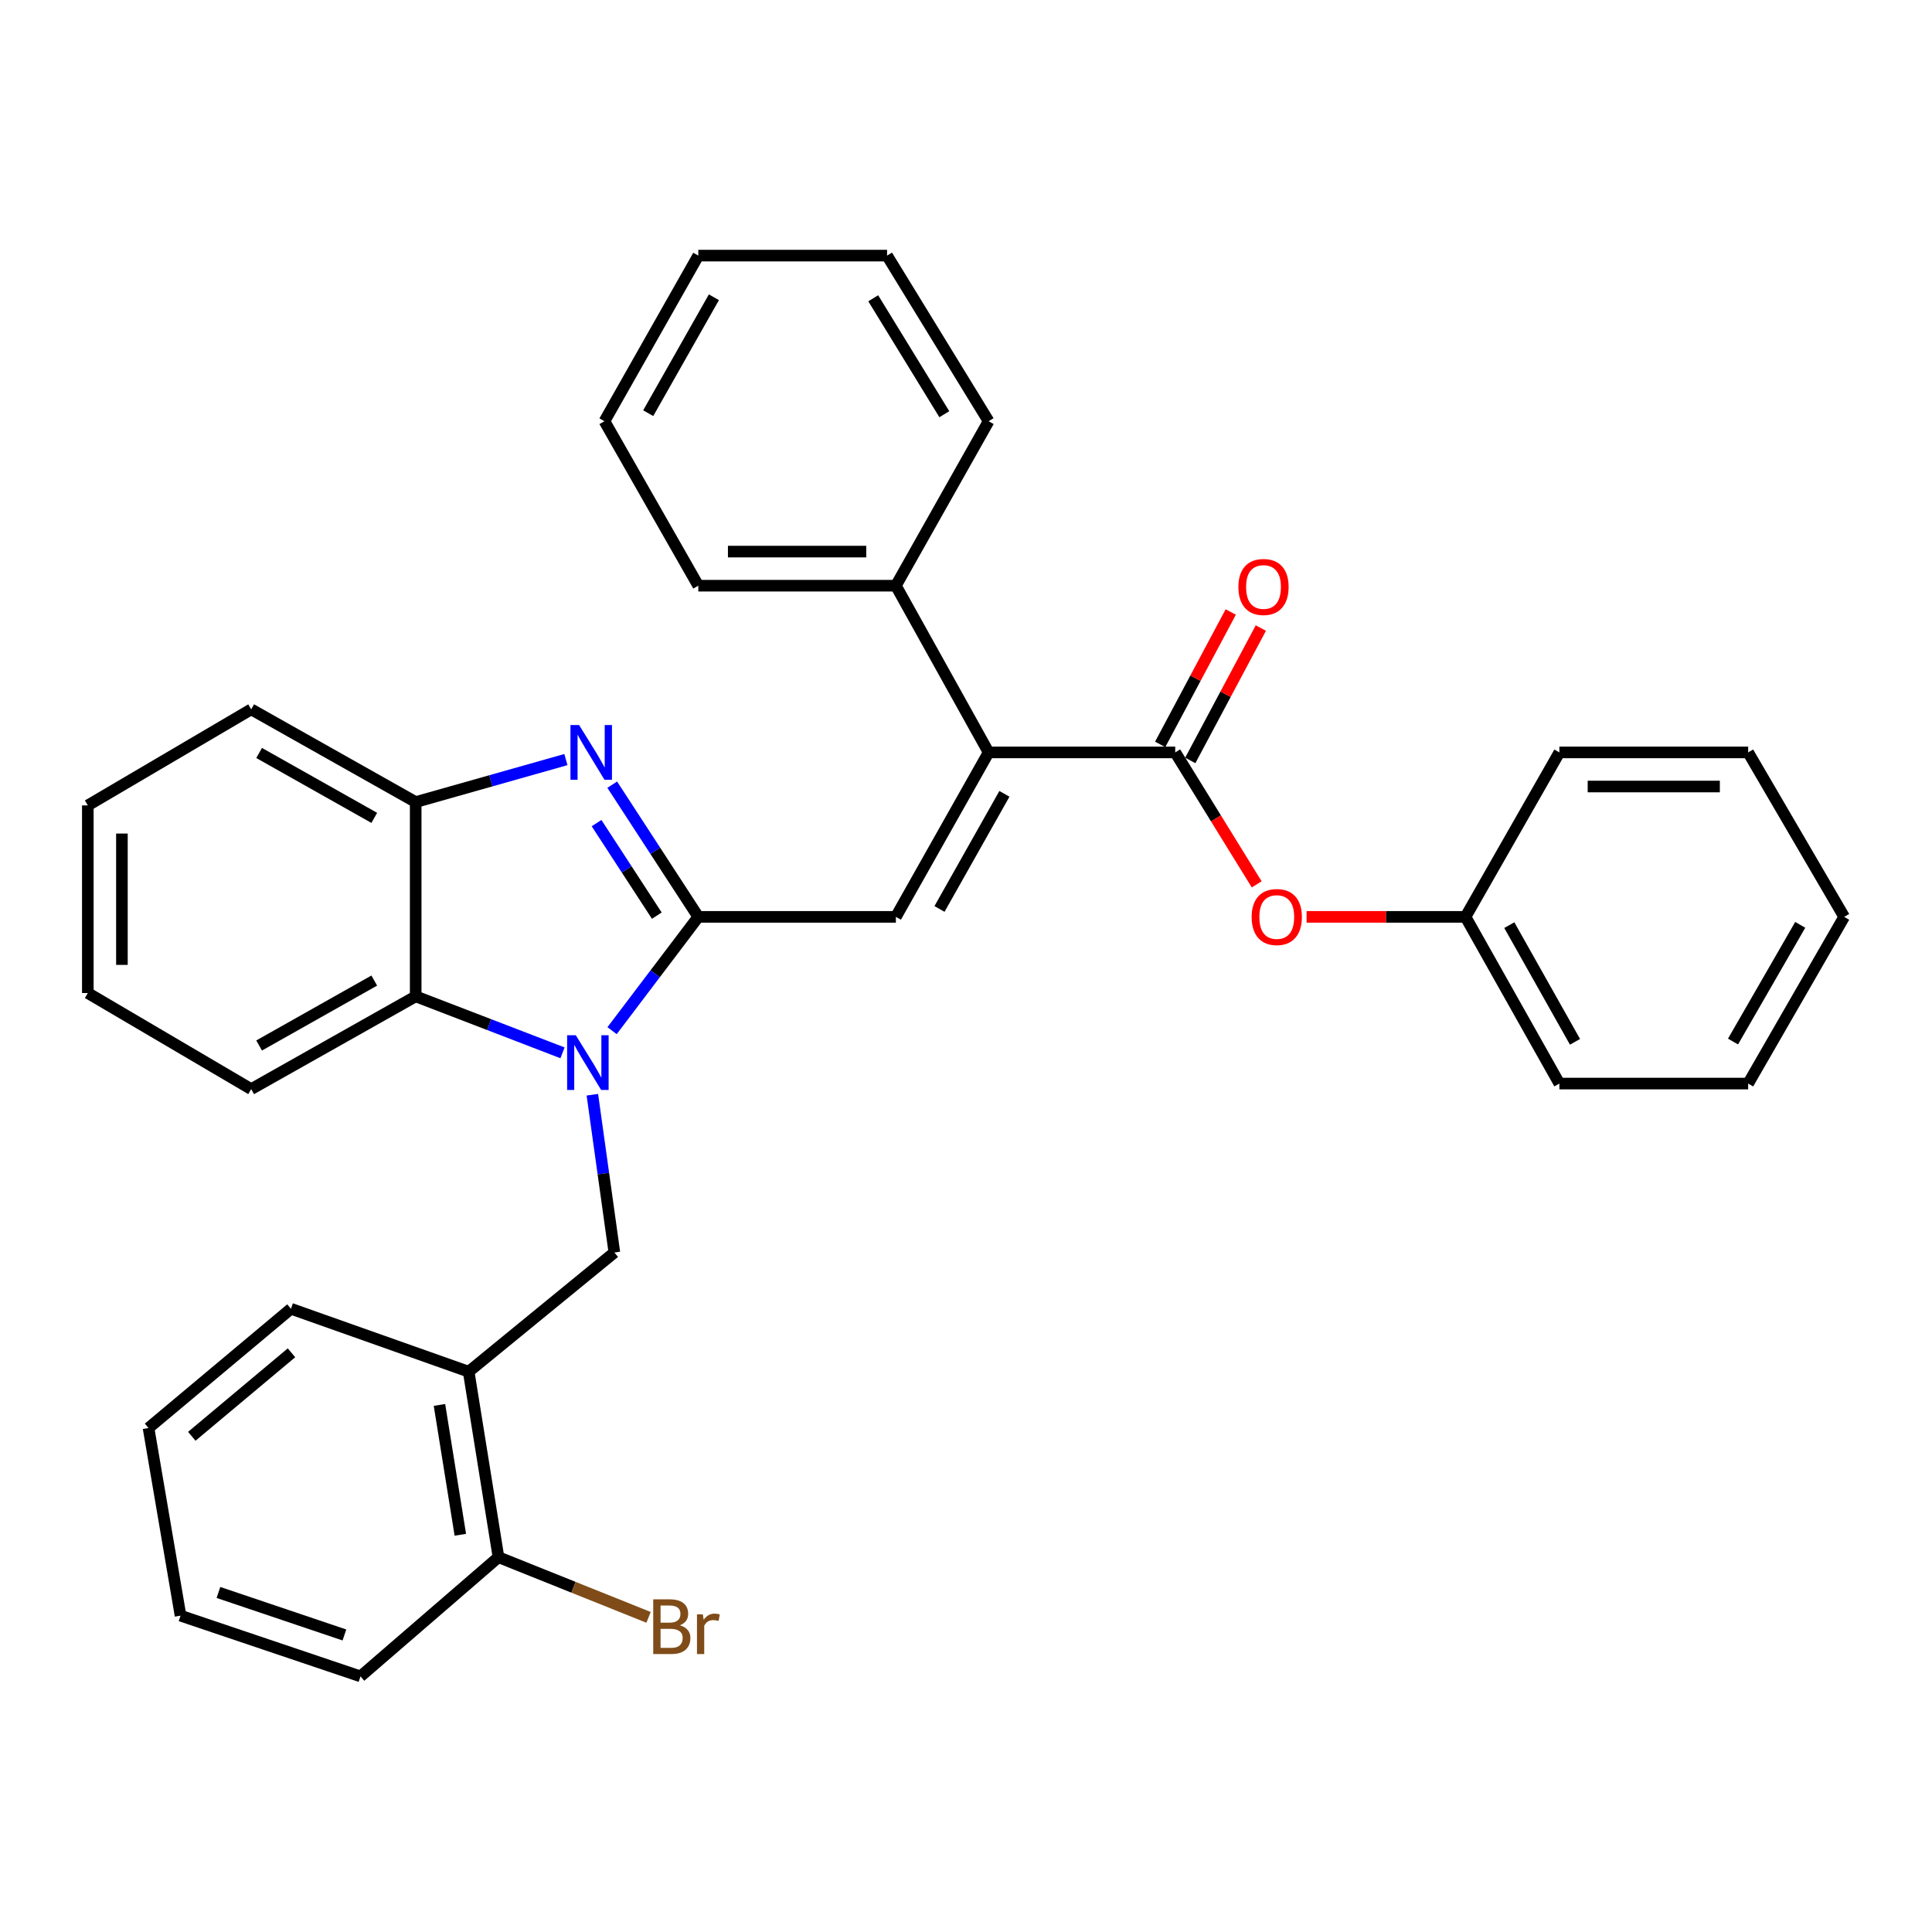 <?xml version='1.0' encoding='iso-8859-1'?>
<svg version='1.1' baseProfile='full'
              xmlns='http://www.w3.org/2000/svg'
                      xmlns:rdkit='http://www.rdkit.org/xml'
                      xmlns:xlink='http://www.w3.org/1999/xlink'
                  xml:space='preserve'
width='1000px' height='1000px' viewBox='0 0 1000 1000'>
<!-- END OF HEADER -->
<rect style='opacity:1.0;fill:#FFFFFF;stroke:none' width='1000' height='1000' x='0' y='0'> </rect>
<path class='bond-0' d='M 361.44,474.571 L 339.124,504.02' style='fill:none;fill-rule:evenodd;stroke:#000000;stroke-width:6px;stroke-linecap:butt;stroke-linejoin:miter;stroke-opacity:1' />
<path class='bond-0' d='M 339.124,504.02 L 316.808,533.469' style='fill:none;fill-rule:evenodd;stroke:#0000FF;stroke-width:6px;stroke-linecap:butt;stroke-linejoin:miter;stroke-opacity:1' />
<path class='bond-1' d='M 361.44,474.571 L 339.163,440.359' style='fill:none;fill-rule:evenodd;stroke:#000000;stroke-width:6px;stroke-linecap:butt;stroke-linejoin:miter;stroke-opacity:1' />
<path class='bond-1' d='M 339.163,440.359 L 316.885,406.147' style='fill:none;fill-rule:evenodd;stroke:#0000FF;stroke-width:6px;stroke-linecap:butt;stroke-linejoin:miter;stroke-opacity:1' />
<path class='bond-1' d='M 339.964,473.94 L 324.37,449.991' style='fill:none;fill-rule:evenodd;stroke:#000000;stroke-width:6px;stroke-linecap:butt;stroke-linejoin:miter;stroke-opacity:1' />
<path class='bond-1' d='M 324.37,449.991 L 308.776,426.043' style='fill:none;fill-rule:evenodd;stroke:#0000FF;stroke-width:6px;stroke-linecap:butt;stroke-linejoin:miter;stroke-opacity:1' />
<path class='bond-2' d='M 361.44,474.571 L 463.705,474.571' style='fill:none;fill-rule:evenodd;stroke:#000000;stroke-width:6px;stroke-linecap:butt;stroke-linejoin:miter;stroke-opacity:1' />
<path class='bond-5' d='M 291.158,544.945 L 253.16,530.328' style='fill:none;fill-rule:evenodd;stroke:#0000FF;stroke-width:6px;stroke-linecap:butt;stroke-linejoin:miter;stroke-opacity:1' />
<path class='bond-5' d='M 253.16,530.328 L 215.161,515.711' style='fill:none;fill-rule:evenodd;stroke:#000000;stroke-width:6px;stroke-linecap:butt;stroke-linejoin:miter;stroke-opacity:1' />
<path class='bond-6' d='M 306.607,566.636 L 312.301,607.457' style='fill:none;fill-rule:evenodd;stroke:#0000FF;stroke-width:6px;stroke-linecap:butt;stroke-linejoin:miter;stroke-opacity:1' />
<path class='bond-6' d='M 312.301,607.457 L 317.995,648.279' style='fill:none;fill-rule:evenodd;stroke:#000000;stroke-width:6px;stroke-linecap:butt;stroke-linejoin:miter;stroke-opacity:1' />
<path class='bond-7' d='M 292.911,393.154 L 254.036,404.153' style='fill:none;fill-rule:evenodd;stroke:#0000FF;stroke-width:6px;stroke-linecap:butt;stroke-linejoin:miter;stroke-opacity:1' />
<path class='bond-7' d='M 254.036,404.153 L 215.161,415.152' style='fill:none;fill-rule:evenodd;stroke:#000000;stroke-width:6px;stroke-linecap:butt;stroke-linejoin:miter;stroke-opacity:1' />
<path class='bond-3' d='M 463.705,474.571 L 511.709,389.448' style='fill:none;fill-rule:evenodd;stroke:#000000;stroke-width:6px;stroke-linecap:butt;stroke-linejoin:miter;stroke-opacity:1' />
<path class='bond-3' d='M 486.281,470.474 L 519.884,410.887' style='fill:none;fill-rule:evenodd;stroke:#000000;stroke-width:6px;stroke-linecap:butt;stroke-linejoin:miter;stroke-opacity:1' />
<path class='bond-4' d='M 511.709,389.448 L 608.297,389.448' style='fill:none;fill-rule:evenodd;stroke:#000000;stroke-width:6px;stroke-linecap:butt;stroke-linejoin:miter;stroke-opacity:1' />
<path class='bond-11' d='M 511.709,389.448 L 463.705,303.158' style='fill:none;fill-rule:evenodd;stroke:#000000;stroke-width:6px;stroke-linecap:butt;stroke-linejoin:miter;stroke-opacity:1' />
<path class='bond-9' d='M 608.297,389.448 L 629.381,423.599' style='fill:none;fill-rule:evenodd;stroke:#000000;stroke-width:6px;stroke-linecap:butt;stroke-linejoin:miter;stroke-opacity:1' />
<path class='bond-9' d='M 629.381,423.599 L 650.466,457.75' style='fill:none;fill-rule:evenodd;stroke:#FF0000;stroke-width:6px;stroke-linecap:butt;stroke-linejoin:miter;stroke-opacity:1' />
<path class='bond-10' d='M 616.085,393.6 L 634.349,359.338' style='fill:none;fill-rule:evenodd;stroke:#000000;stroke-width:6px;stroke-linecap:butt;stroke-linejoin:miter;stroke-opacity:1' />
<path class='bond-10' d='M 634.349,359.338 L 652.613,325.076' style='fill:none;fill-rule:evenodd;stroke:#FF0000;stroke-width:6px;stroke-linecap:butt;stroke-linejoin:miter;stroke-opacity:1' />
<path class='bond-10' d='M 600.508,385.296 L 618.772,351.034' style='fill:none;fill-rule:evenodd;stroke:#000000;stroke-width:6px;stroke-linecap:butt;stroke-linejoin:miter;stroke-opacity:1' />
<path class='bond-10' d='M 618.772,351.034 L 637.035,316.773' style='fill:none;fill-rule:evenodd;stroke:#FF0000;stroke-width:6px;stroke-linecap:butt;stroke-linejoin:miter;stroke-opacity:1' />
<path class='bond-15' d='M 215.161,515.711 L 130.019,563.725' style='fill:none;fill-rule:evenodd;stroke:#000000;stroke-width:6px;stroke-linecap:butt;stroke-linejoin:miter;stroke-opacity:1' />
<path class='bond-15' d='M 193.719,507.537 L 134.119,541.147' style='fill:none;fill-rule:evenodd;stroke:#000000;stroke-width:6px;stroke-linecap:butt;stroke-linejoin:miter;stroke-opacity:1' />
<path class='bond-33' d='M 215.161,515.711 L 215.161,415.152' style='fill:none;fill-rule:evenodd;stroke:#000000;stroke-width:6px;stroke-linecap:butt;stroke-linejoin:miter;stroke-opacity:1' />
<path class='bond-8' d='M 317.995,648.279 L 242.581,709.983' style='fill:none;fill-rule:evenodd;stroke:#000000;stroke-width:6px;stroke-linecap:butt;stroke-linejoin:miter;stroke-opacity:1' />
<path class='bond-16' d='M 215.161,415.152 L 130.019,367.157' style='fill:none;fill-rule:evenodd;stroke:#000000;stroke-width:6px;stroke-linecap:butt;stroke-linejoin:miter;stroke-opacity:1' />
<path class='bond-16' d='M 193.722,423.33 L 134.122,389.734' style='fill:none;fill-rule:evenodd;stroke:#000000;stroke-width:6px;stroke-linecap:butt;stroke-linejoin:miter;stroke-opacity:1' />
<path class='bond-12' d='M 242.581,709.983 L 258.007,805.992' style='fill:none;fill-rule:evenodd;stroke:#000000;stroke-width:6px;stroke-linecap:butt;stroke-linejoin:miter;stroke-opacity:1' />
<path class='bond-12' d='M 227.466,727.185 L 238.265,794.391' style='fill:none;fill-rule:evenodd;stroke:#000000;stroke-width:6px;stroke-linecap:butt;stroke-linejoin:miter;stroke-opacity:1' />
<path class='bond-17' d='M 242.581,709.983 L 150.593,677.415' style='fill:none;fill-rule:evenodd;stroke:#000000;stroke-width:6px;stroke-linecap:butt;stroke-linejoin:miter;stroke-opacity:1' />
<path class='bond-13' d='M 676.294,474.571 L 717.42,474.571' style='fill:none;fill-rule:evenodd;stroke:#FF0000;stroke-width:6px;stroke-linecap:butt;stroke-linejoin:miter;stroke-opacity:1' />
<path class='bond-13' d='M 717.42,474.571 L 758.547,474.571' style='fill:none;fill-rule:evenodd;stroke:#000000;stroke-width:6px;stroke-linecap:butt;stroke-linejoin:miter;stroke-opacity:1' />
<path class='bond-18' d='M 463.705,303.158 L 361.44,303.158' style='fill:none;fill-rule:evenodd;stroke:#000000;stroke-width:6px;stroke-linecap:butt;stroke-linejoin:miter;stroke-opacity:1' />
<path class='bond-18' d='M 448.365,285.506 L 376.779,285.506' style='fill:none;fill-rule:evenodd;stroke:#000000;stroke-width:6px;stroke-linecap:butt;stroke-linejoin:miter;stroke-opacity:1' />
<path class='bond-19' d='M 463.705,303.158 L 511.709,218.025' style='fill:none;fill-rule:evenodd;stroke:#000000;stroke-width:6px;stroke-linecap:butt;stroke-linejoin:miter;stroke-opacity:1' />
<path class='bond-14' d='M 258.007,805.992 L 296.85,821.569' style='fill:none;fill-rule:evenodd;stroke:#000000;stroke-width:6px;stroke-linecap:butt;stroke-linejoin:miter;stroke-opacity:1' />
<path class='bond-14' d='M 296.85,821.569 L 335.693,837.146' style='fill:none;fill-rule:evenodd;stroke:#7F4C19;stroke-width:6px;stroke-linecap:butt;stroke-linejoin:miter;stroke-opacity:1' />
<path class='bond-20' d='M 258.007,805.992 L 186.594,867.696' style='fill:none;fill-rule:evenodd;stroke:#000000;stroke-width:6px;stroke-linecap:butt;stroke-linejoin:miter;stroke-opacity:1' />
<path class='bond-21' d='M 758.547,474.571 L 807.13,560.851' style='fill:none;fill-rule:evenodd;stroke:#000000;stroke-width:6px;stroke-linecap:butt;stroke-linejoin:miter;stroke-opacity:1' />
<path class='bond-21' d='M 781.216,478.852 L 815.224,539.248' style='fill:none;fill-rule:evenodd;stroke:#000000;stroke-width:6px;stroke-linecap:butt;stroke-linejoin:miter;stroke-opacity:1' />
<path class='bond-22' d='M 758.547,474.571 L 807.13,389.448' style='fill:none;fill-rule:evenodd;stroke:#000000;stroke-width:6px;stroke-linecap:butt;stroke-linejoin:miter;stroke-opacity:1' />
<path class='bond-23' d='M 130.019,563.725 L 45.455,513.994' style='fill:none;fill-rule:evenodd;stroke:#000000;stroke-width:6px;stroke-linecap:butt;stroke-linejoin:miter;stroke-opacity:1' />
<path class='bond-25' d='M 130.019,367.157 L 45.455,416.878' style='fill:none;fill-rule:evenodd;stroke:#000000;stroke-width:6px;stroke-linecap:butt;stroke-linejoin:miter;stroke-opacity:1' />
<path class='bond-24' d='M 150.593,677.415 L 76.885,739.149' style='fill:none;fill-rule:evenodd;stroke:#000000;stroke-width:6px;stroke-linecap:butt;stroke-linejoin:miter;stroke-opacity:1' />
<path class='bond-24' d='M 150.871,700.208 L 99.276,743.421' style='fill:none;fill-rule:evenodd;stroke:#000000;stroke-width:6px;stroke-linecap:butt;stroke-linejoin:miter;stroke-opacity:1' />
<path class='bond-26' d='M 361.44,303.158 L 312.867,218.025' style='fill:none;fill-rule:evenodd;stroke:#000000;stroke-width:6px;stroke-linecap:butt;stroke-linejoin:miter;stroke-opacity:1' />
<path class='bond-27' d='M 511.709,218.025 L 459.145,132.304' style='fill:none;fill-rule:evenodd;stroke:#000000;stroke-width:6px;stroke-linecap:butt;stroke-linejoin:miter;stroke-opacity:1' />
<path class='bond-27' d='M 488.776,214.394 L 451.981,154.389' style='fill:none;fill-rule:evenodd;stroke:#000000;stroke-width:6px;stroke-linecap:butt;stroke-linejoin:miter;stroke-opacity:1' />
<path class='bond-36' d='M 186.594,867.696 L 93.449,836.266' style='fill:none;fill-rule:evenodd;stroke:#000000;stroke-width:6px;stroke-linecap:butt;stroke-linejoin:miter;stroke-opacity:1' />
<path class='bond-36' d='M 178.266,846.256 L 113.065,824.255' style='fill:none;fill-rule:evenodd;stroke:#000000;stroke-width:6px;stroke-linecap:butt;stroke-linejoin:miter;stroke-opacity:1' />
<path class='bond-30' d='M 807.13,560.851 L 904.845,560.851' style='fill:none;fill-rule:evenodd;stroke:#000000;stroke-width:6px;stroke-linecap:butt;stroke-linejoin:miter;stroke-opacity:1' />
<path class='bond-29' d='M 807.13,389.448 L 904.845,389.448' style='fill:none;fill-rule:evenodd;stroke:#000000;stroke-width:6px;stroke-linecap:butt;stroke-linejoin:miter;stroke-opacity:1' />
<path class='bond-29' d='M 821.787,407.1 L 890.187,407.1' style='fill:none;fill-rule:evenodd;stroke:#000000;stroke-width:6px;stroke-linecap:butt;stroke-linejoin:miter;stroke-opacity:1' />
<path class='bond-34' d='M 45.455,513.994 L 45.455,416.878' style='fill:none;fill-rule:evenodd;stroke:#000000;stroke-width:6px;stroke-linecap:butt;stroke-linejoin:miter;stroke-opacity:1' />
<path class='bond-34' d='M 63.107,499.427 L 63.107,431.445' style='fill:none;fill-rule:evenodd;stroke:#000000;stroke-width:6px;stroke-linecap:butt;stroke-linejoin:miter;stroke-opacity:1' />
<path class='bond-28' d='M 76.885,739.149 L 93.449,836.266' style='fill:none;fill-rule:evenodd;stroke:#000000;stroke-width:6px;stroke-linecap:butt;stroke-linejoin:miter;stroke-opacity:1' />
<path class='bond-35' d='M 312.867,218.025 L 361.44,132.304' style='fill:none;fill-rule:evenodd;stroke:#000000;stroke-width:6px;stroke-linecap:butt;stroke-linejoin:miter;stroke-opacity:1' />
<path class='bond-35' d='M 335.511,213.869 L 369.512,153.864' style='fill:none;fill-rule:evenodd;stroke:#000000;stroke-width:6px;stroke-linecap:butt;stroke-linejoin:miter;stroke-opacity:1' />
<path class='bond-31' d='M 459.145,132.304 L 361.44,132.304' style='fill:none;fill-rule:evenodd;stroke:#000000;stroke-width:6px;stroke-linecap:butt;stroke-linejoin:miter;stroke-opacity:1' />
<path class='bond-32' d='M 904.845,389.448 L 954.545,474.571' style='fill:none;fill-rule:evenodd;stroke:#000000;stroke-width:6px;stroke-linecap:butt;stroke-linejoin:miter;stroke-opacity:1' />
<path class='bond-37' d='M 904.845,560.851 L 954.545,474.571' style='fill:none;fill-rule:evenodd;stroke:#000000;stroke-width:6px;stroke-linecap:butt;stroke-linejoin:miter;stroke-opacity:1' />
<path class='bond-37' d='M 897.004,539.098 L 931.794,478.702' style='fill:none;fill-rule:evenodd;stroke:#000000;stroke-width:6px;stroke-linecap:butt;stroke-linejoin:miter;stroke-opacity:1' />
<path  class='atom-1' d='M 298.026 535.835
L 307.306 550.835
Q 308.226 552.315, 309.706 554.995
Q 311.186 557.675, 311.266 557.835
L 311.266 535.835
L 315.026 535.835
L 315.026 564.155
L 311.146 564.155
L 301.186 547.755
Q 300.026 545.835, 298.786 543.635
Q 297.586 541.435, 297.226 540.755
L 297.226 564.155
L 293.546 564.155
L 293.546 535.835
L 298.026 535.835
' fill='#0000FF'/>
<path  class='atom-2' d='M 299.752 375.288
L 309.032 390.288
Q 309.952 391.768, 311.432 394.448
Q 312.912 397.128, 312.992 397.288
L 312.992 375.288
L 316.752 375.288
L 316.752 403.608
L 312.872 403.608
L 302.912 387.208
Q 301.752 385.288, 300.512 383.088
Q 299.312 380.888, 298.952 380.208
L 298.952 403.608
L 295.272 403.608
L 295.272 375.288
L 299.752 375.288
' fill='#0000FF'/>
<path  class='atom-10' d='M 647.851 474.651
Q 647.851 467.851, 651.211 464.051
Q 654.571 460.251, 660.851 460.251
Q 667.131 460.251, 670.491 464.051
Q 673.851 467.851, 673.851 474.651
Q 673.851 481.531, 670.451 485.451
Q 667.051 489.331, 660.851 489.331
Q 654.611 489.331, 651.211 485.451
Q 647.851 481.571, 647.851 474.651
M 660.851 486.131
Q 665.171 486.131, 667.491 483.251
Q 669.851 480.331, 669.851 474.651
Q 669.851 469.091, 667.491 466.291
Q 665.171 463.451, 660.851 463.451
Q 656.531 463.451, 654.171 466.251
Q 651.851 469.051, 651.851 474.651
Q 651.851 480.371, 654.171 483.251
Q 656.531 486.131, 660.851 486.131
' fill='#FF0000'/>
<path  class='atom-11' d='M 640.986 303.816
Q 640.986 297.016, 644.346 293.216
Q 647.706 289.416, 653.986 289.416
Q 660.266 289.416, 663.626 293.216
Q 666.986 297.016, 666.986 303.816
Q 666.986 310.696, 663.586 314.616
Q 660.186 318.496, 653.986 318.496
Q 647.746 318.496, 644.346 314.616
Q 640.986 310.736, 640.986 303.816
M 653.986 315.296
Q 658.306 315.296, 660.626 312.416
Q 662.986 309.496, 662.986 303.816
Q 662.986 298.256, 660.626 295.456
Q 658.306 292.616, 653.986 292.616
Q 649.666 292.616, 647.306 295.416
Q 644.986 298.216, 644.986 303.816
Q 644.986 309.536, 647.306 312.416
Q 649.666 315.296, 653.986 315.296
' fill='#FF0000'/>
<path  class='atom-15' d='M 351.87 841.253
Q 354.59 842.013, 355.95 843.693
Q 357.35 845.333, 357.35 847.773
Q 357.35 851.693, 354.83 853.933
Q 352.35 856.133, 347.63 856.133
L 338.11 856.133
L 338.11 827.813
L 346.47 827.813
Q 351.31 827.813, 353.75 829.773
Q 356.19 831.733, 356.19 835.333
Q 356.19 839.613, 351.87 841.253
M 341.91 831.013
L 341.91 839.893
L 346.47 839.893
Q 349.27 839.893, 350.71 838.773
Q 352.19 837.613, 352.19 835.333
Q 352.19 831.013, 346.47 831.013
L 341.91 831.013
M 347.63 852.933
Q 350.39 852.933, 351.87 851.613
Q 353.35 850.293, 353.35 847.773
Q 353.35 845.453, 351.71 844.293
Q 350.11 843.093, 347.03 843.093
L 341.91 843.093
L 341.91 852.933
L 347.63 852.933
' fill='#7F4C19'/>
<path  class='atom-15' d='M 363.79 835.573
L 364.23 838.413
Q 366.39 835.213, 369.91 835.213
Q 371.03 835.213, 372.55 835.613
L 371.95 838.973
Q 370.23 838.573, 369.27 838.573
Q 367.59 838.573, 366.47 839.253
Q 365.39 839.893, 364.51 841.453
L 364.51 856.133
L 360.75 856.133
L 360.75 835.573
L 363.79 835.573
' fill='#7F4C19'/>
</svg>

